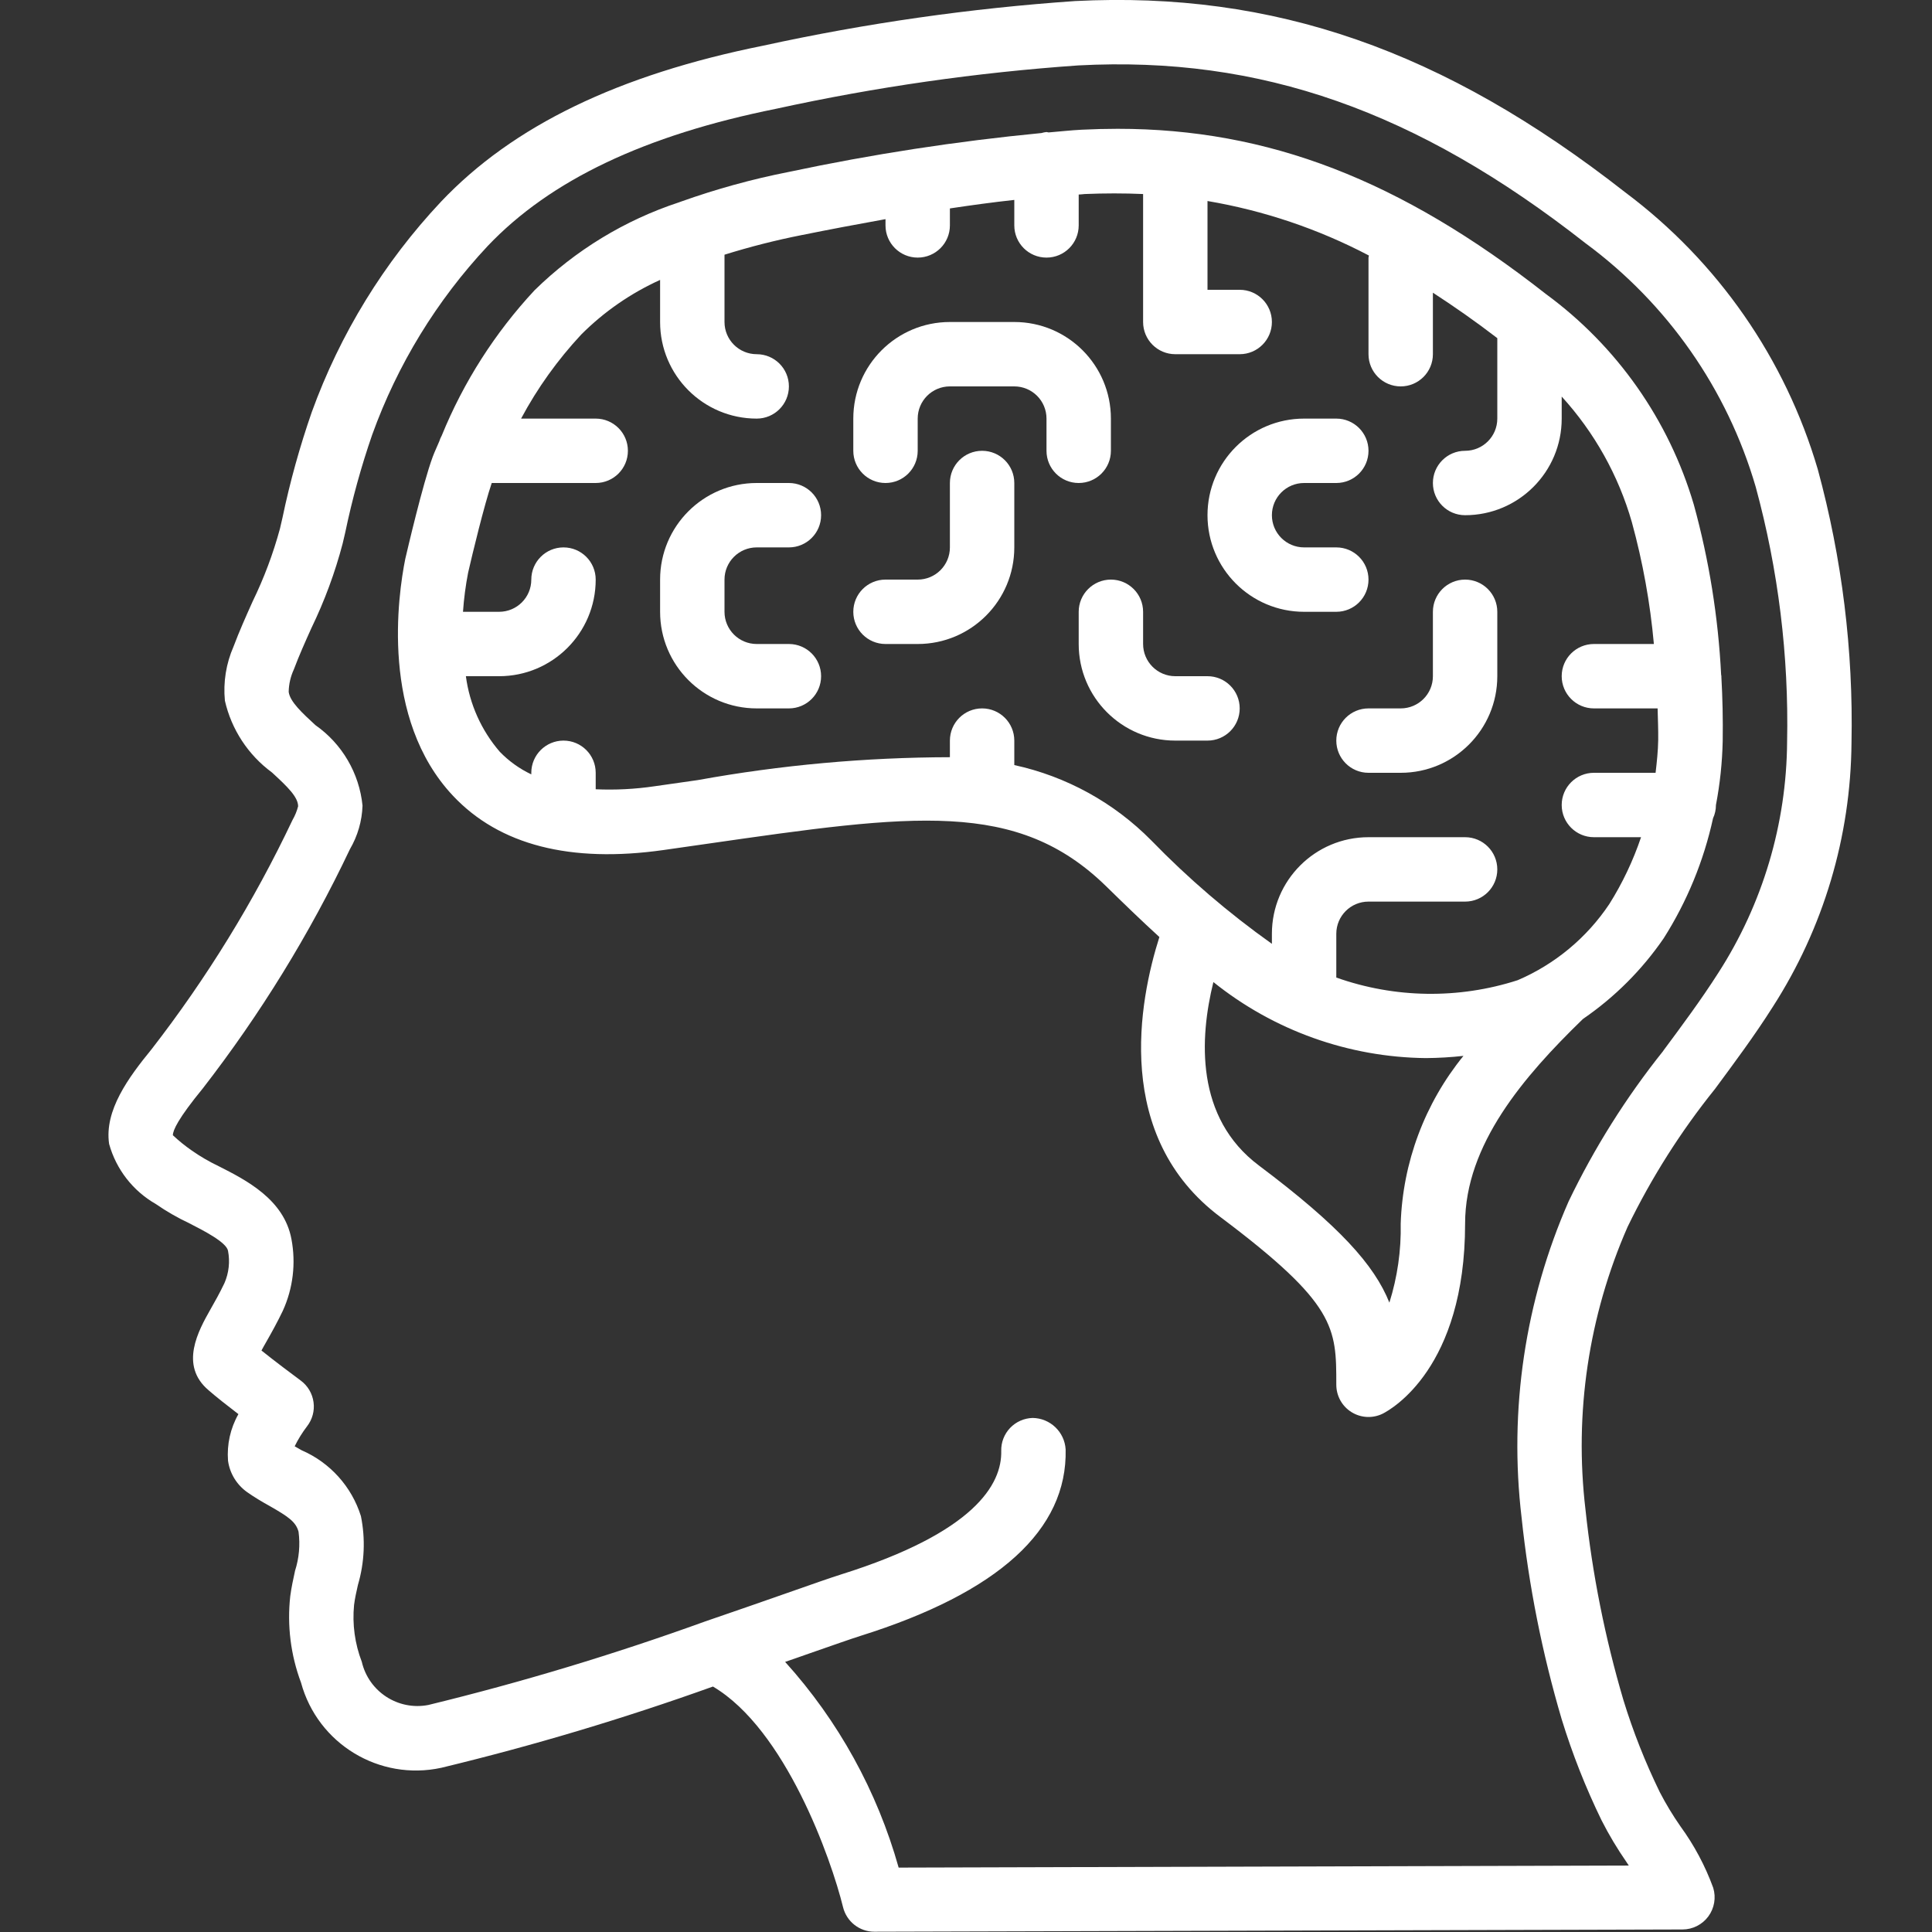 <?xml version="1.0" encoding="UTF-8"?>
<svg xmlns="http://www.w3.org/2000/svg" width="42" height="42" viewBox="0 0 42 42" fill="none">
  <rect x="0" y="0" width="42" height="42" fill="#333333" stroke="none"/>
  <g clip-path="url(#clip0_908_1840)">
    <path d="M40.25 16.147C40.291 14.141 40.044 12.139 39.517 10.203C38.81 7.797 37.342 5.685 35.333 4.183C31.381 1.087 27.688 -0.196 23.37 0.023C21.093 0.181 18.83 0.504 16.599 0.991C13.441 1.626 11.148 2.736 9.586 4.386C8.348 5.703 7.393 7.26 6.777 8.96C6.517 9.709 6.304 10.474 6.142 11.25L6.086 11.493C5.938 12.038 5.739 12.568 5.492 13.075C5.347 13.399 5.202 13.722 5.077 14.055C4.915 14.425 4.85 14.83 4.889 15.232C5.031 15.857 5.394 16.411 5.91 16.791C6.254 17.106 6.479 17.326 6.481 17.528C6.454 17.632 6.413 17.733 6.359 17.826C5.521 19.594 4.493 21.265 3.294 22.811C2.792 23.425 2.265 24.141 2.372 24.868C2.525 25.42 2.89 25.89 3.387 26.174C3.618 26.334 3.862 26.474 4.117 26.594C4.418 26.748 4.925 27.006 4.957 27.192C5.002 27.427 4.976 27.671 4.88 27.892C4.776 28.11 4.67 28.299 4.576 28.463C4.319 28.918 3.889 29.679 4.536 30.224C4.687 30.357 4.946 30.561 5.183 30.742C5.008 31.049 4.93 31.402 4.957 31.755C4.995 32.029 5.145 32.275 5.37 32.436C5.527 32.547 5.694 32.646 5.86 32.738C6.271 32.973 6.432 33.083 6.49 33.298C6.528 33.584 6.502 33.873 6.414 34.147C6.374 34.331 6.334 34.515 6.31 34.698C6.239 35.335 6.319 35.979 6.544 36.579C6.906 37.91 8.247 38.723 9.594 38.43C11.593 37.948 13.564 37.358 15.499 36.664C17.073 37.593 18.068 40.405 18.327 41.46C18.404 41.773 18.684 41.994 19.006 41.994L36.577 41.945C36.798 41.945 37.006 41.839 37.138 41.661C37.269 41.482 37.309 41.252 37.244 41.04C37.07 40.563 36.83 40.112 36.53 39.701C36.365 39.464 36.215 39.216 36.082 38.959C35.767 38.313 35.502 37.644 35.291 36.956C34.892 35.604 34.616 34.219 34.467 32.817C34.219 30.724 34.535 28.602 35.382 26.672C35.9 25.604 36.538 24.597 37.283 23.672C37.703 23.103 38.142 22.515 38.535 21.894C39.64 20.179 40.234 18.186 40.25 16.147ZM36.159 22.844C35.351 23.854 34.66 24.952 34.1 26.118C33.153 28.277 32.8 30.65 33.078 32.991C33.235 34.476 33.527 35.944 33.95 37.376C34.182 38.13 34.472 38.866 34.818 39.575C34.977 39.888 35.158 40.19 35.358 40.479L35.408 40.555L19.536 40.6C19.069 38.939 18.225 37.408 17.068 36.128C17.247 36.066 17.418 36.008 17.573 35.952C18.104 35.767 18.505 35.626 18.705 35.563C21.706 34.621 23.206 33.257 23.166 31.509C23.143 31.128 22.83 30.83 22.449 30.825C22.263 30.83 22.087 30.908 21.959 31.042C21.831 31.177 21.761 31.356 21.766 31.542C21.783 32.263 21.193 33.314 18.284 34.227C18.074 34.293 17.66 34.437 17.11 34.631C16.61 34.806 15.998 35.02 15.328 35.249C13.356 35.962 11.347 36.569 9.31 37.065C8.654 37.191 8.016 36.776 7.865 36.126C7.714 35.733 7.656 35.31 7.697 34.891C7.715 34.746 7.748 34.601 7.781 34.455C7.924 33.97 7.947 33.456 7.846 32.959C7.645 32.317 7.174 31.794 6.556 31.527L6.406 31.441C6.481 31.288 6.571 31.143 6.674 31.008C6.79 30.859 6.842 30.67 6.816 30.483C6.791 30.295 6.691 30.126 6.54 30.014C6.372 29.889 5.971 29.59 5.684 29.359C5.72 29.294 5.76 29.219 5.797 29.157C5.905 28.967 6.027 28.748 6.147 28.498C6.371 28.009 6.436 27.462 6.335 26.933C6.172 26.074 5.355 25.656 4.752 25.351C4.549 25.254 4.354 25.141 4.17 25.012C4.025 24.912 3.887 24.8 3.758 24.679C3.758 24.574 3.87 24.318 4.409 23.661C5.659 22.048 6.732 20.305 7.607 18.461C7.776 18.172 7.87 17.847 7.881 17.513C7.81 16.808 7.436 16.169 6.856 15.763C6.576 15.504 6.306 15.259 6.276 15.043C6.278 14.874 6.317 14.707 6.388 14.553C6.502 14.249 6.636 13.951 6.77 13.653C7.055 13.064 7.283 12.449 7.449 11.816L7.506 11.572C7.656 10.853 7.851 10.145 8.091 9.451C8.64 7.927 9.495 6.53 10.602 5.348C11.958 3.92 14.011 2.94 16.875 2.364C19.038 1.891 21.233 1.576 23.442 1.422C27.402 1.212 30.802 2.412 34.467 5.287C36.248 6.6 37.549 8.462 38.168 10.586C38.659 12.391 38.889 14.257 38.85 16.127C38.838 17.91 38.319 19.653 37.353 21.152C36.986 21.727 36.565 22.295 36.157 22.844H36.159Z" fill="white"></path>
    <path d="M16.45 11.9H17.15C17.537 11.9 17.85 11.587 17.85 11.2C17.85 10.813 17.537 10.5 17.15 10.5H16.45C15.29 10.5 14.35 11.44 14.35 12.6V13.3C14.35 14.46 15.29 15.4 16.45 15.4H17.15C17.537 15.4 17.85 15.087 17.85 14.7C17.85 14.313 17.537 14 17.15 14H16.45C16.064 14 15.75 13.687 15.75 13.3V12.6C15.75 12.213 16.064 11.9 16.45 11.9Z" fill="white"></path>
    <path d="M21.35 9.8C20.963 9.8 20.65 10.113 20.65 10.5V11.9C20.65 12.287 20.337 12.6 19.95 12.6H19.25C18.863 12.6 18.55 12.913 18.55 13.3C18.55 13.687 18.863 14 19.25 14H19.95C21.11 14 22.05 13.06 22.05 11.9V10.5C22.05 10.113 21.737 9.8 21.35 9.8Z" fill="white"></path>
    <path d="M24.15 9.8V9.1C24.15 7.94 23.21 7 22.05 7H20.65C19.49 7 18.55 7.94 18.55 9.1V9.8C18.55 10.187 18.863 10.5 19.25 10.5C19.637 10.5 19.95 10.187 19.95 9.8V9.1C19.95 8.713 20.263 8.4 20.65 8.4H22.05C22.437 8.4 22.75 8.713 22.75 9.1V9.8C22.75 10.187 23.063 10.5 23.45 10.5C23.837 10.5 24.15 10.187 24.15 9.8Z" fill="white"></path>
    <path d="M26.25 14.7H25.55C25.164 14.7 24.85 14.387 24.85 14V13.3C24.85 12.914 24.537 12.6 24.15 12.6C23.764 12.6 23.45 12.914 23.45 13.3V14C23.45 15.16 24.39 16.1 25.55 16.1H26.25C26.637 16.1 26.95 15.787 26.95 15.4C26.95 15.014 26.637 14.7 26.25 14.7Z" fill="white"></path>
    <path d="M29.75 12.6C29.75 12.213 29.437 11.9 29.05 11.9H28.35C27.963 11.9 27.65 11.587 27.65 11.2C27.65 10.813 27.963 10.5 28.35 10.5H29.05C29.437 10.5 29.75 10.187 29.75 9.8C29.75 9.414 29.437 9.1 29.05 9.1H28.35C27.19 9.1 26.25 10.04 26.25 11.2C26.25 12.36 27.19 13.3 28.35 13.3H29.05C29.437 13.3 29.75 12.987 29.75 12.6Z" fill="white"></path>
    <path d="M31.85 12.6C31.463 12.6 31.15 12.914 31.15 13.3V14.7C31.15 15.087 30.837 15.4 30.45 15.4H29.75C29.363 15.4 29.05 15.713 29.05 16.1C29.05 16.487 29.363 16.8 29.75 16.8H30.45C31.61 16.8 32.55 15.86 32.55 14.7V13.3C32.55 12.914 32.237 12.6 31.85 12.6Z" fill="white"></path>
    <path d="M37.422 14.7C37.422 14.689 37.416 14.68 37.416 14.668C37.353 13.418 37.154 12.177 36.822 10.97C36.281 9.133 35.151 7.524 33.607 6.392C30.441 3.908 27.57 2.8 24.296 2.8C24.039 2.8 23.778 2.807 23.512 2.82C23.273 2.832 23.034 2.86 22.796 2.879C22.779 2.879 22.766 2.87 22.75 2.87C22.713 2.874 22.677 2.881 22.642 2.892C20.797 3.07 18.963 3.352 17.15 3.737C16.355 3.893 15.572 4.109 14.809 4.381C14.793 4.388 14.777 4.391 14.762 4.398C13.582 4.786 12.507 5.441 11.62 6.311C10.762 7.233 10.078 8.303 9.603 9.469C9.581 9.508 9.564 9.55 9.55 9.593C9.503 9.708 9.449 9.816 9.406 9.933C9.191 10.516 8.853 11.968 8.81 12.151C8.653 12.934 8.262 15.618 9.851 17.303C10.858 18.371 12.4 18.766 14.424 18.479L15.367 18.344C19.858 17.698 22.112 17.374 24.051 19.271C24.424 19.636 24.807 20.008 25.204 20.37C24.764 21.755 24.193 24.71 26.534 26.46C29.05 28.35 29.05 28.862 29.05 30.1C29.049 30.343 29.174 30.57 29.38 30.698C29.587 30.827 29.845 30.839 30.063 30.73C30.246 30.635 31.85 29.742 31.85 26.6C31.85 24.881 33.131 23.396 34.396 22.167L34.417 22.148C35.103 21.677 35.696 21.084 36.167 20.398C36.675 19.598 37.038 18.714 37.24 17.788C37.282 17.698 37.303 17.599 37.303 17.5C37.391 17.041 37.44 16.575 37.45 16.108C37.457 15.638 37.447 15.172 37.421 14.713C37.422 14.709 37.422 14.704 37.422 14.7ZM30.45 26.6C30.462 27.182 30.379 27.762 30.204 28.318C29.877 27.5 29.119 26.652 27.37 25.339C25.979 24.298 26.077 22.566 26.378 21.349C27.689 22.402 29.316 22.984 30.997 23.002C31.27 23 31.543 22.984 31.814 22.954C30.973 23.988 30.494 25.268 30.45 26.6ZM34.986 19.652C34.496 20.386 33.803 20.962 32.992 21.309C31.707 21.723 30.322 21.702 29.05 21.251V20.3C29.05 19.913 29.363 19.6 29.75 19.6H31.85C32.237 19.6 32.55 19.287 32.55 18.9C32.55 18.514 32.237 18.2 31.85 18.2H29.75C28.59 18.2 27.65 19.14 27.65 20.3V20.518C26.71 19.85 25.832 19.098 25.029 18.271C24.216 17.447 23.181 16.878 22.05 16.632V16.1C22.05 15.713 21.737 15.4 21.35 15.4C20.963 15.4 20.65 15.713 20.65 16.1V16.461C18.811 16.465 16.976 16.631 15.166 16.959L14.226 17.093C13.804 17.155 13.377 17.177 12.95 17.158V16.8C12.95 16.413 12.637 16.1 12.25 16.1C11.864 16.1 11.55 16.413 11.55 16.8V16.834C11.294 16.713 11.063 16.547 10.866 16.344C10.465 15.88 10.208 15.308 10.128 14.7H10.85C12.01 14.7 12.95 13.76 12.95 12.6C12.95 12.213 12.637 11.9 12.25 11.9C11.864 11.9 11.55 12.213 11.55 12.6C11.55 12.987 11.237 13.3 10.85 13.3H10.065C10.085 13.014 10.122 12.729 10.177 12.447C10.268 12.049 10.527 10.977 10.69 10.5H12.95C13.337 10.5 13.65 10.187 13.65 9.8C13.65 9.413 13.337 9.1 12.95 9.1H11.328C11.682 8.437 12.122 7.824 12.634 7.274C13.13 6.777 13.711 6.375 14.35 6.085V7C14.35 8.16 15.29 9.1 16.45 9.1C16.837 9.1 17.15 8.787 17.15 8.4C17.15 8.013 16.837 7.7 16.45 7.7C16.064 7.7 15.75 7.387 15.75 7V5.537C16.302 5.365 16.863 5.222 17.43 5.11C18.026 4.99 18.637 4.874 19.25 4.764V4.9C19.25 5.287 19.564 5.6 19.95 5.6C20.337 5.6 20.65 5.287 20.65 4.9V4.531C21.116 4.461 21.583 4.397 22.05 4.346V4.9C22.05 5.287 22.363 5.6 22.75 5.6C23.137 5.6 23.45 5.287 23.45 4.9V4.229C23.494 4.229 23.539 4.221 23.582 4.218C24.015 4.2 24.436 4.2 24.85 4.218V7C24.85 7.387 25.163 7.7 25.55 7.7H26.95C27.337 7.7 27.65 7.387 27.65 7C27.65 6.613 27.337 6.3 26.95 6.3H26.25V4.37C27.475 4.578 28.659 4.977 29.759 5.555C29.759 5.571 29.75 5.584 29.75 5.6V7.7C29.75 8.087 30.064 8.4 30.45 8.4C30.837 8.4 31.15 8.087 31.15 7.7V6.363C31.609 6.661 32.074 6.985 32.55 7.351V9.1C32.55 9.487 32.237 9.8 31.85 9.8C31.463 9.8 31.15 10.114 31.15 10.5C31.15 10.887 31.463 11.2 31.85 11.2C33.01 11.2 33.95 10.26 33.95 9.1V8.621C34.661 9.401 35.184 10.335 35.475 11.351C35.713 12.218 35.873 13.104 35.954 14H34.65C34.264 14 33.95 14.313 33.95 14.7C33.95 15.087 34.264 15.4 34.65 15.4H36.035C36.04 15.629 36.051 15.857 36.048 16.087C36.044 16.331 36.018 16.566 35.991 16.8H34.65C34.264 16.8 33.95 17.113 33.95 17.5C33.95 17.887 34.264 18.2 34.65 18.2H35.675C35.503 18.709 35.272 19.197 34.986 19.652Z" fill="white"></path>
  </g>
  <defs>
    <clipPath id="clip0_908_1840">
      <rect width="42" height="42" fill="white"></rect>
    </clipPath>
  </defs>
</svg>
